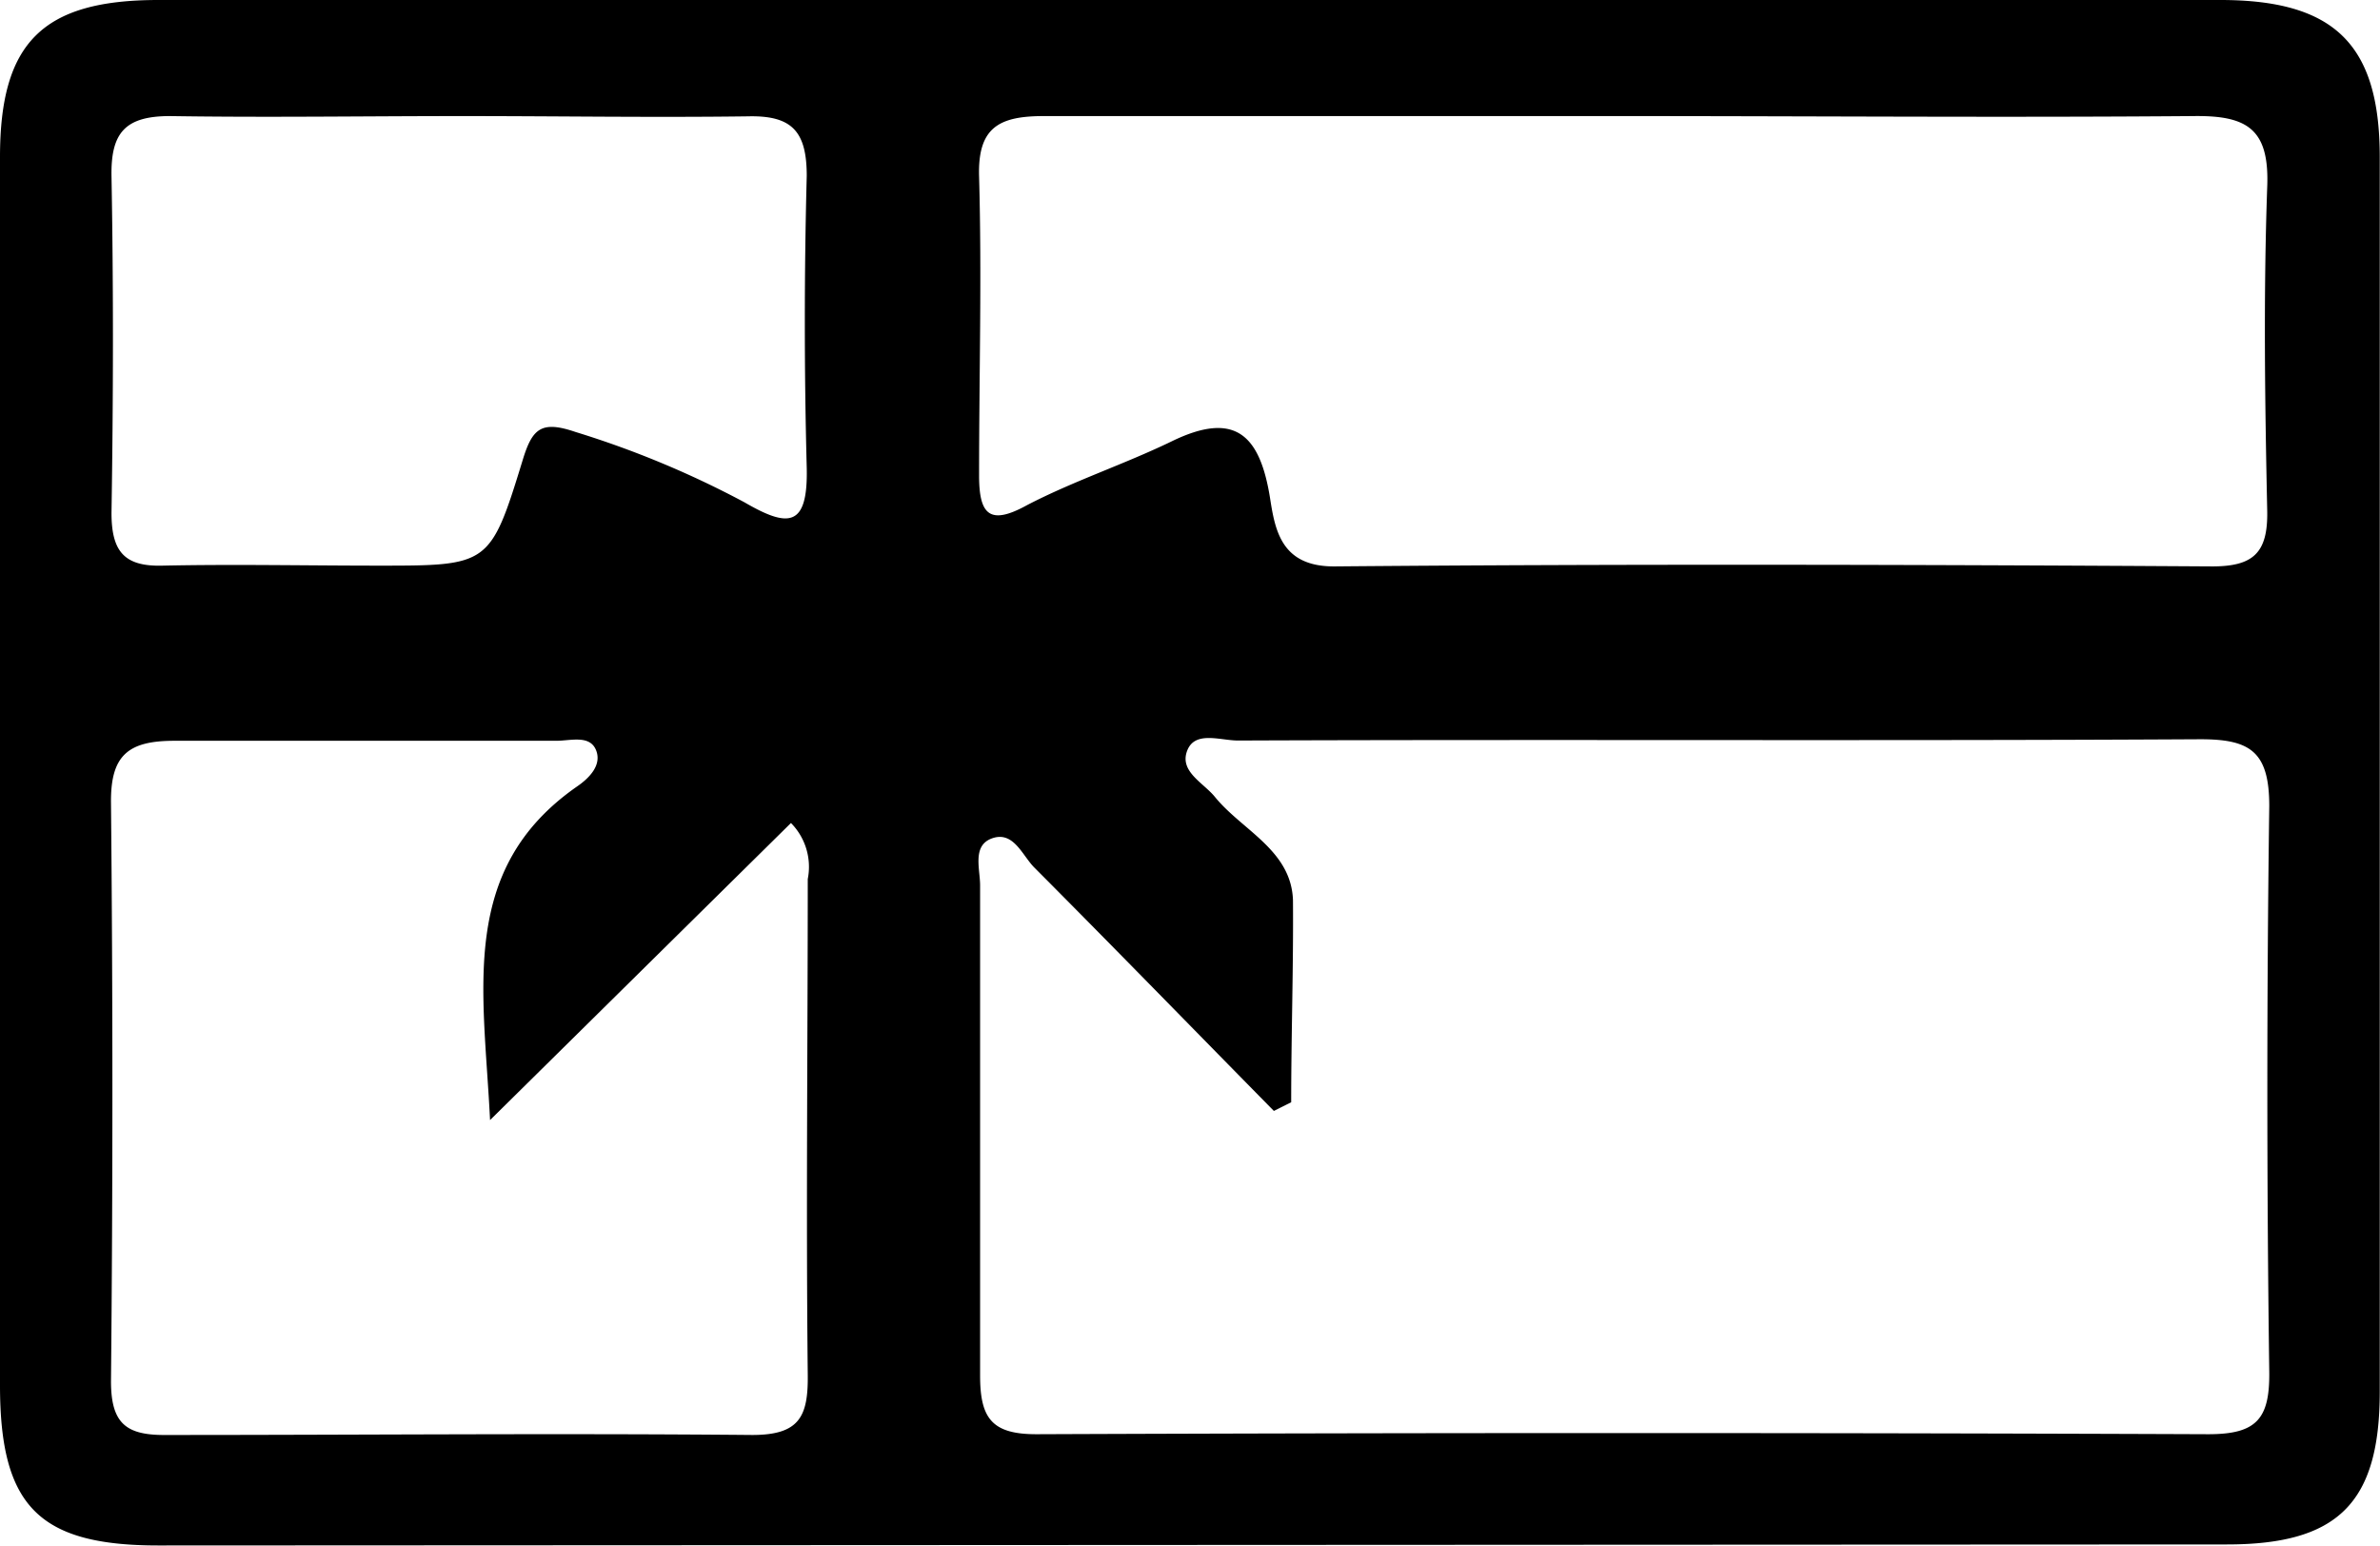 <svg viewBox="0 0 93.49 60.72" xmlns="http://www.w3.org/2000/svg"><title>ikonok</title><path d="M6.22,60.71C1.52,60.71,0,59.16,0,54.42V6.17C0,1.68,1.66,0,6.22,0h81c4.49,0,6.26,1.75,6.26,6.17q0,24.24,0,48.5c0,4.38-1.65,6-6,6ZM50.72,43.3l-.68.34c-3.14-3.19-6.26-6.4-9.42-9.57-.48-.49-.83-1.49-1.72-1.11-.7.31-.4,1.19-.4,1.82,0,6.42,0,12.83,0,19.25,0,1.69.46,2.32,2.25,2.31q23-.09,46,0c1.89,0,2.41-.6,2.39-2.44q-.15-11.11,0-22.24c0-2.17-.78-2.63-2.76-2.62-12.58.07-25.16,0-37.75.05-.7,0-1.7-.4-2,.41s.63,1.24,1.09,1.8c1.07,1.32,3,2.09,3.07,4.06C50.81,38,50.72,40.66,50.72,43.3Zm13-38.74c-7.57,0-15.15,0-22.72,0-1.75,0-2.6.44-2.54,2.38.11,3.91,0,7.82,0,11.73,0,1.52.39,2,1.89,1.17,1.83-.95,3.81-1.6,5.67-2.5,2.48-1.21,3.47-.28,3.87,2.23.2,1.28.45,2.7,2.55,2.68,11.48-.1,23-.07,34.46,0,1.6,0,2.19-.52,2.16-2.17-.09-4.25-.15-8.5,0-12.74.09-2.29-.8-2.81-2.91-2.78C78.7,4.62,71.21,4.56,63.72,4.56ZM31.07,32.33,19.25,44C19,38.88,18,34.15,22.66,30.9c.47-.32,1-.84.75-1.44s-1-.36-1.56-.36c-5,0-10,0-15,0-1.82,0-2.51.57-2.49,2.44q.11,11.36,0,22.72c0,1.68.61,2.13,2.19,2.11,7.66,0,15.32-.07,23,0,1.86,0,2.2-.73,2.18-2.37-.07-6.49,0-13,0-19.47A2.45,2.45,0,0,0,31.07,32.33ZM18.17,4.56c-3.83,0-7.66.06-11.49,0-1.75,0-2.33.64-2.3,2.36.08,4.41.07,8.82,0,13.23,0,1.51.5,2.11,2,2.07,2.83-.06,5.66,0,8.49,0,4.33,0,4.39,0,5.66-4.14.38-1.25.73-1.57,2.08-1.11a37.4,37.4,0,0,1,6.63,2.76c1.72,1,2.5,1,2.45-1.34-.1-3.82-.1-7.66,0-11.48,0-1.74-.57-2.38-2.3-2.34C25.66,4.62,21.91,4.56,18.17,4.56Z"></path></svg>